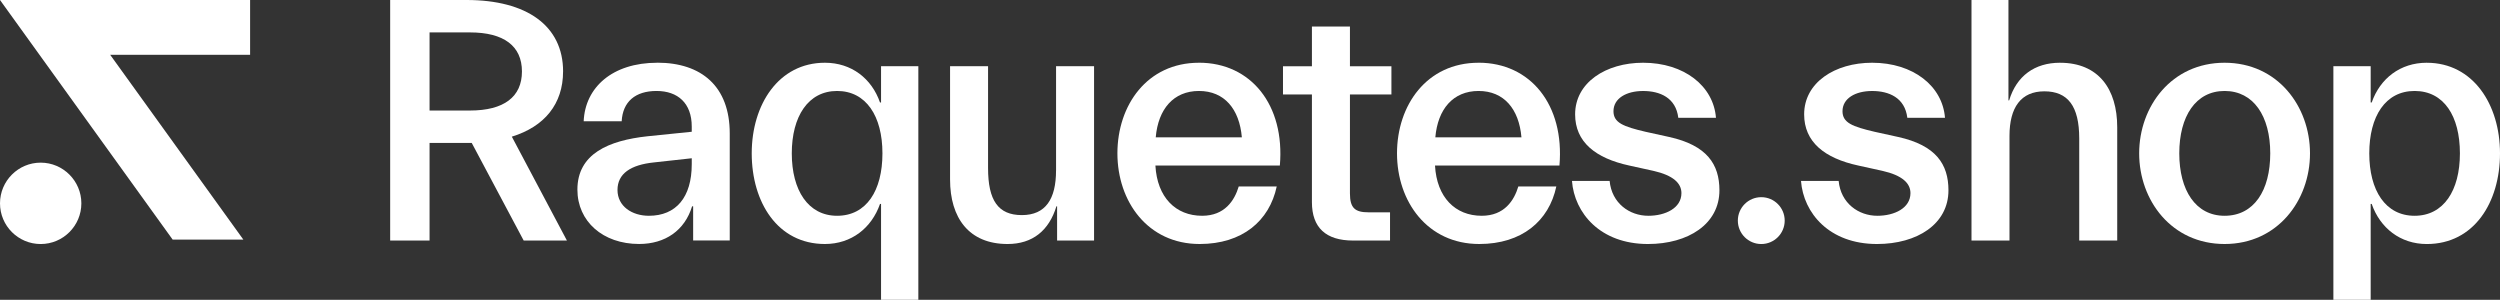 <?xml version="1.0" encoding="UTF-8"?>
<svg id="Livello_2" data-name="Livello 2" xmlns="http://www.w3.org/2000/svg" viewBox="0 0 967.91 116.07">
  <rect x="0" y="0" width="967.91" height="116.07" fill="#333333" stroke="none"/>
  <defs>
    <style>
      .cls-1 {
        fill: #fff;
        stroke-width: 0px;
      }
    </style>
  </defs>
  <g id="Livello_1-2" data-name="Livello 1">
    <g>
      <path class="cls-1" d="m218.01,27.67c0-17.68-14.04-27.67-37.39-27.67h-29.56v93.13h15.25v-37.79h16.33l20.11,37.79h16.74l-21.33-40.22c12.69-3.91,19.84-12.69,19.84-25.24Zm-36.04,15.12h-15.66V12.55h15.66c13.09,0,20.11,5.26,20.11,15.12s-7.02,15.12-20.11,15.12Z"/>
      <path class="cls-1" d="m254.46,24.29c-17.41,0-27.94,9.58-28.48,22.67h14.71c.4-7.56,5.26-11.74,13.5-11.74s13.63,4.73,13.63,13.77v2.02l-17.14,1.75c-14.98,1.62-27.13,6.75-27.13,20.65,0,12.28,9.85,21.05,23.89,21.05,10.12,0,17.68-5.26,20.51-14.58h.41v13.23h14.17v-41.44c0-18.22-10.93-27.4-28.07-27.4Zm13.36,39.28c0,12.82-6.07,19.97-16.6,19.97-6.48,0-12.15-3.64-12.15-9.99s5.13-9.72,14.04-10.66l14.71-1.62v2.3Z"/>
      <path class="cls-1" d="m341.11,39.68h-.4c-3.24-9.31-11.07-15.39-21.33-15.39-17.95,0-28.34,16.2-28.34,35.09s9.99,35.09,28.34,35.09c10.26,0,18.09-6.21,21.33-15.52h.4v37.11h14.44V25.64h-14.44v14.04Zm-17.01,43.86c-11.2,0-17.55-9.85-17.55-24.16s6.34-24.16,17.55-24.16,17.55,9.72,17.55,24.16-6.21,24.16-17.55,24.16Z"/>
      <path class="cls-1" d="m408.86,66c0,11.07-4.05,17.28-13.23,17.28s-13.09-5.67-13.09-18.22V25.64h-14.71v43.86c0,14.85,7.29,24.97,22.27,24.97,9.72,0,16.06-5.26,18.9-14.58h.27v13.23h14.31V25.64h-14.71v40.36Z"/>
      <path class="cls-1" d="m464.2,24.29c-20.11,0-31.58,16.47-31.58,35.09s11.74,35.09,31.85,35.09c16.47,0,26.99-8.91,29.83-22.27h-14.71c-1.62,5.4-5.4,11.34-14.17,11.34-10.26,0-17.41-7.15-18.09-19.44h48.18c2.02-23.48-11.2-39.82-31.31-39.82Zm-16.74,28.88c.94-10.93,6.88-17.95,16.74-17.95s15.66,7.02,16.6,17.95h-33.34Z"/>
      <path class="cls-1" d="m522.64,10.26h-14.71v15.39h-11.2v10.93h11.2v41.7c0,9.85,5.4,14.85,15.93,14.85h14.31v-10.93h-8.37c-5.13,0-7.15-1.62-7.15-7.29v-38.33h16.06v-10.93h-16.06v-15.39Z"/>
      <path class="cls-1" d="m572.45,24.29c-20.11,0-31.58,16.47-31.58,35.09s11.74,35.09,31.85,35.09c16.47,0,26.99-8.91,29.83-22.27h-14.71c-1.62,5.4-5.4,11.34-14.17,11.34-10.26,0-17.41-7.15-18.09-19.44h48.18c2.02-23.48-11.2-39.82-31.31-39.82Zm-16.74,28.88c.94-10.93,6.88-17.95,16.74-17.95s15.66,7.02,16.6,17.95h-33.34Z"/>
      <path class="cls-1" d="m646.28,53.04l-9.18-2.02c-8.64-2.02-12.42-3.51-12.42-7.96,0-4.99,4.99-7.83,11.47-7.83s12.69,2.56,13.63,10.39h14.58c-.94-12.28-12.28-21.33-28.21-21.33-14.44,0-26.32,7.69-26.32,19.98,0,10.66,7.83,17,21.05,19.84l9.18,2.02c7.83,1.76,10.93,4.86,10.93,8.64,0,5.8-6.21,8.77-12.82,8.77-7.29,0-14.17-4.86-14.98-13.5h-14.58c.94,12.42,10.93,24.43,29.42,24.43,15.52,0,27.67-7.69,27.67-20.79,0-10.12-4.86-17.41-19.44-20.65Z"/>
      <path class="cls-1" d="m734.95,53.04l-9.18-2.02c-8.64-2.02-12.42-3.51-12.42-7.96,0-4.99,4.99-7.83,11.47-7.83s12.69,2.56,13.63,10.39h14.58c-.94-12.28-12.28-21.33-28.21-21.33-14.44,0-26.32,7.69-26.32,19.98,0,10.66,7.83,17,21.05,19.84l9.18,2.02c7.83,1.76,10.93,4.86,10.93,8.64,0,5.8-6.21,8.77-12.82,8.77-7.29,0-14.17-4.86-14.98-13.5h-14.58c.94,12.42,10.93,24.43,29.42,24.43,15.52,0,27.67-7.69,27.67-20.79,0-10.12-4.86-17.41-19.44-20.65Z"/>
      <path class="cls-1" d="m797.58,24.29c-9.85,0-16.87,5.13-19.71,14.58h-.27V0h-14.31v93.13h14.71v-40.49c0-11.07,4.45-17.28,13.5-17.28s13.5,5.67,13.5,18.22v39.55h14.71v-43.86c0-14.85-7.29-24.97-22.13-24.97Z"/>
      <path class="cls-1" d="m861.28,24.29c-20.51,0-33.07,16.87-33.07,35.09s12.55,35.09,33.07,35.09,33.07-16.87,33.07-35.09-12.55-35.09-33.07-35.09Zm0,59.25c-11.2,0-17.54-9.85-17.54-24.16s6.34-24.16,17.54-24.16,17.68,9.72,17.68,24.16-6.34,24.16-17.68,24.16Z"/>
      <path class="cls-1" d="m939.57,24.29c-10.26,0-18.09,6.07-21.33,15.39h-.4v-14.04h-14.44v90.43h14.44v-37.11h.4c3.24,9.31,11.07,15.52,21.33,15.52,18.36,0,28.34-16.2,28.34-35.09s-10.39-35.09-28.34-35.09Zm-4.72,59.25c-11.34,0-17.55-9.85-17.55-24.16s6.21-24.16,17.55-24.16,17.54,9.72,17.54,24.16-6.34,24.16-17.54,24.16Z"/>
      <path class="cls-1" d="m15.75,62.97c-8.69,0-15.75,7.07-15.75,15.76s7.05,15.75,15.75,15.75,15.75-7.07,15.75-15.75-7.07-15.76-15.75-15.76Z"/>
      <polygon class="cls-1" points="66.85 92.77 94.22 92.77 42.66 21.22 96.83 21.22 96.83 0 0 0 66.85 92.77"/>
      <path class="cls-1" d="m681.9,76.34c-5.01,0-9.07,4.06-9.07,9.07s4.06,9.07,9.07,9.07,9.07-4.06,9.07-9.07-4.06-9.07-9.07-9.07Z"/>
    </g>
  </g>
</svg>